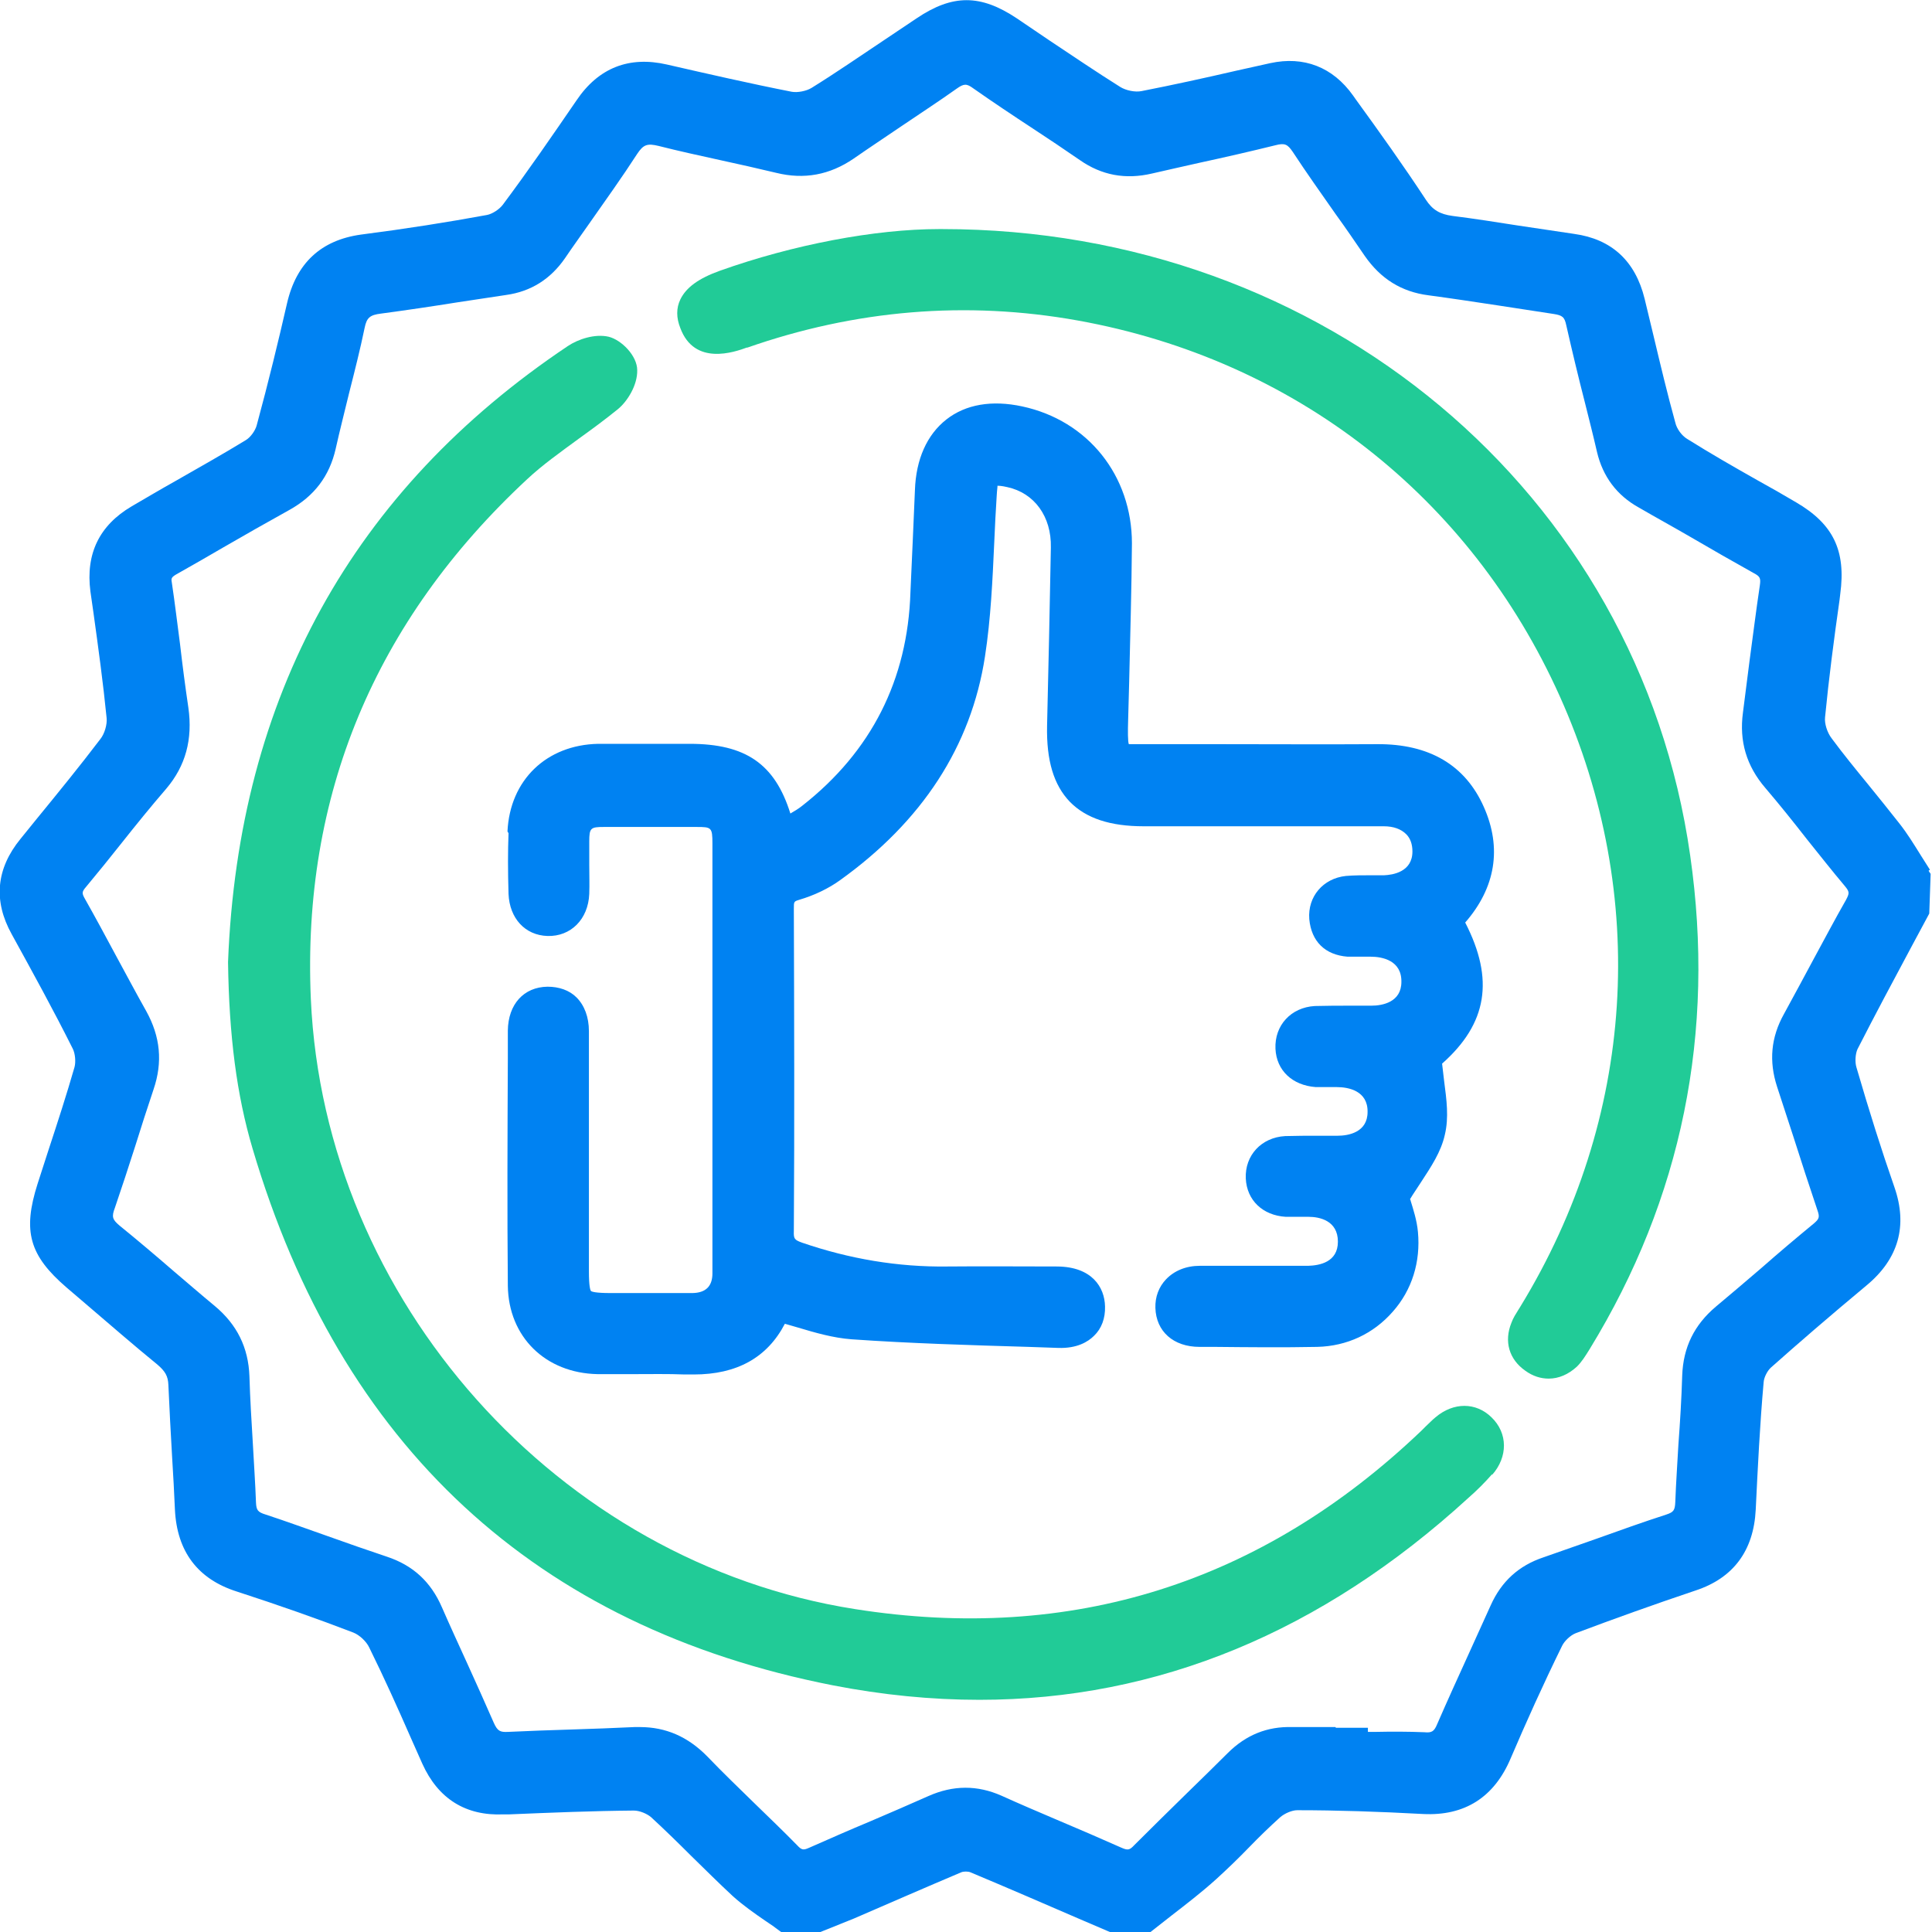 <?xml version="1.0" encoding="UTF-8"?><svg id="a" xmlns="http://www.w3.org/2000/svg" viewBox="0 0 56 56"><defs><style>.b{fill:#0082f2;}.c{fill:#21cb97;}</style></defs><path class="b" d="m55.94,25.21c-.09-.14-.18-.28-.26-.41-.2-.32-.4-.65-.64-.95-.29-.37-.59-.74-.89-1.11-.36-.44-.72-.88-1.06-1.34-.13-.17-.21-.43-.19-.61.11-1.13.26-2.28.42-3.4l.02-.17c.17-1.26-.2-2.03-1.28-2.66-.37-.22-.74-.43-1.12-.64-.69-.39-1.37-.78-2.04-1.2-.15-.09-.3-.29-.34-.47-.23-.83-.43-1.67-.63-2.51l-.26-1.08c-.27-1.1-.96-1.73-2.04-1.88-.54-.08-1.08-.16-1.61-.24-.64-.1-1.27-.2-1.91-.28-.38-.05-.59-.18-.78-.47-.65-.99-1.35-1.97-2.04-2.92l-.07-.1c-.59-.83-1.43-1.15-2.4-.94l-.99.22c-.91.21-1.82.41-2.74.59-.19.04-.46-.02-.62-.12-.7-.44-1.38-.9-2.07-1.36l-.93-.63c-1.05-.7-1.86-.7-2.9,0l-.97.65c-.69.46-1.37.93-2.08,1.37-.15.09-.4.14-.57.11-1.22-.24-2.44-.52-3.62-.79-1.09-.25-1.98.09-2.62,1.04-.7,1.02-1.4,2.04-2.14,3.03-.1.13-.3.26-.45.29-1.14.21-2.34.4-3.66.57-1.15.16-1.87.82-2.14,1.99-.24,1.05-.54,2.29-.88,3.54-.04.15-.18.35-.32.43-.67.41-1.35.79-2.03,1.18-.43.24-.85.49-1.28.74-.93.55-1.33,1.37-1.19,2.46l.09.63c.14,1.01.28,2.03.38,3.04.02.19-.06.46-.18.61-.6.79-1.22,1.55-1.85,2.32l-.47.58c-.7.86-.79,1.79-.25,2.76.61,1.11,1.21,2.2,1.77,3.32.07.14.09.38.05.53-.23.8-.49,1.6-.75,2.39l-.32.99c-.44,1.38-.24,2.08.84,3.01l.55.47c.69.59,1.38,1.19,2.09,1.77.22.19.3.33.31.58.03.71.07,1.41.11,2.12.03.5.06,1,.08,1.5.06,1.21.66,2.01,1.79,2.37,1.23.4,2.34.79,3.38,1.19.18.07.38.26.46.43.43.87.83,1.76,1.22,2.65l.32.72c.46,1.02,1.26,1.52,2.36,1.47h.17c1.2-.05,2.4-.1,3.6-.11.17,0,.38.09.5.19.39.36.78.74,1.16,1.12.4.39.8.79,1.21,1.17.3.27.63.5.95.72.14.09.28.19.41.29l.1.07h.98l1.07-.43c1.04-.45,2.07-.9,3.11-1.34.07-.03.2-.03.27,0,1.05.44,2.09.89,3.13,1.34l.91.39,1.14.03.65-.51c.44-.34.88-.68,1.29-1.05.33-.3.65-.61.96-.93.29-.3.59-.59.9-.87.13-.11.34-.2.49-.2h0c1.16,0,2.36.04,3.65.11,1.2.06,2.06-.48,2.54-1.62.45-1.05.93-2.12,1.49-3.26.07-.14.24-.3.39-.36,1.09-.41,2.23-.82,3.48-1.24,1.09-.36,1.68-1.15,1.74-2.34.06-1.23.12-2.47.23-3.7.01-.14.11-.33.21-.42.81-.72,1.69-1.48,2.77-2.38.93-.77,1.2-1.73.81-2.85-.37-1.06-.73-2.2-1.1-3.47-.05-.16-.03-.4.03-.53.51-1,1.04-1.99,1.57-2.98l.51-.95.04-1.15-.06-.09Zm-17.23,24.85c-.42,0-.84,0-1.26,0-.71-.02-1.33.22-1.87.76-.38.38-.77.76-1.16,1.14-.51.5-1.03,1.01-1.54,1.52-.14.15-.19.16-.39.07-.61-.27-1.23-.54-1.85-.8-.54-.23-1.08-.46-1.61-.7-.7-.31-1.4-.31-2.12.01-.56.25-1.12.49-1.68.73-.6.25-1.19.51-1.78.77-.16.07-.21.07-.34-.07-.4-.41-.82-.81-1.23-1.21-.46-.45-.93-.9-1.38-1.37-.56-.57-1.2-.85-1.95-.85-.05,0-.11,0-.16,0-.6.03-1.21.05-1.81.07-.62.02-1.24.04-1.86.07-.22.01-.3-.02-.41-.27-.25-.57-.5-1.13-.76-1.7-.25-.55-.5-1.09-.74-1.64-.32-.74-.84-1.22-1.6-1.47-.57-.19-1.14-.39-1.7-.59-.6-.21-1.2-.43-1.81-.63-.23-.07-.27-.13-.28-.35-.02-.56-.06-1.13-.09-1.69-.04-.66-.08-1.31-.1-1.97-.03-.83-.36-1.5-1.01-2.04-.4-.33-.79-.67-1.18-1-.52-.45-1.05-.9-1.58-1.33-.2-.17-.23-.25-.13-.51.2-.59.4-1.19.59-1.79.17-.55.35-1.1.53-1.64.27-.79.2-1.53-.21-2.27-.31-.55-.6-1.1-.9-1.65-.29-.54-.58-1.08-.88-1.61-.09-.16-.09-.2.04-.35.35-.42.69-.84,1.03-1.27.42-.53.85-1.06,1.29-1.57.56-.66.77-1.43.64-2.35-.09-.61-.17-1.22-.24-1.83-.08-.6-.15-1.2-.24-1.8-.02-.12-.02-.15.18-.26.43-.24.86-.49,1.29-.74.64-.37,1.29-.74,1.94-1.1.72-.4,1.16-.98,1.34-1.77.12-.54.26-1.08.39-1.62.16-.63.32-1.26.45-1.89.06-.29.15-.37.47-.41.75-.1,1.49-.21,2.24-.33.46-.07.93-.14,1.39-.21.72-.1,1.29-.46,1.71-1.07.23-.34.47-.67.7-1,.47-.67.95-1.34,1.39-2.02.18-.27.29-.31.62-.23.59.15,1.19.28,1.78.41.55.12,1.09.24,1.63.37.81.2,1.55.06,2.24-.41.46-.32.93-.63,1.4-.95.53-.36,1.07-.71,1.59-1.08.21-.15.29-.15.48-.01.57.4,1.14.78,1.72,1.16.46.3.92.61,1.37.92.63.44,1.32.57,2.09.39.45-.1.91-.21,1.37-.31.74-.16,1.48-.33,2.21-.51.27-.07.35-.03.5.19.4.61.82,1.2,1.24,1.8.29.4.57.81.85,1.22.46.66,1.06,1.04,1.85,1.14.67.09,1.33.19,1.99.29.54.08,1.09.17,1.63.25.26.04.32.09.37.33.17.75.35,1.5.54,2.24.12.48.24.95.35,1.43.17.72.58,1.26,1.21,1.61.5.29,1.01.57,1.51.86.6.35,1.21.7,1.82,1.04.19.1.21.15.18.36-.11.73-.2,1.47-.3,2.2-.06.5-.13.99-.19,1.49-.11.82.1,1.54.65,2.18.41.48.81.98,1.2,1.48.37.46.73.92,1.11,1.37.13.16.13.2.03.39-.32.56-.62,1.13-.93,1.7-.29.54-.58,1.08-.87,1.61-.38.68-.44,1.37-.2,2.11.16.48.31.96.47,1.44.23.72.46,1.43.7,2.14.07.2.05.25-.1.38-.51.42-1.02.85-1.52,1.29-.44.38-.88.75-1.32,1.12-.63.53-.95,1.18-.98,2-.02.67-.06,1.33-.11,2-.03.55-.07,1.11-.09,1.66-.01.25-.05.3-.26.37-.68.22-1.35.46-2.02.7-.51.18-1.02.36-1.54.54-.72.24-1.22.7-1.53,1.39-.21.46-.42.93-.63,1.39-.31.68-.62,1.36-.92,2.05-.09.22-.16.26-.37.24-.48-.02-.95-.02-1.43-.01h-.21s0-.12,0-.12h-.93Z"/><path class="b" d="m14.74,24.15c-.02.52-.02,1.08,0,1.76.03.71.48,1.2,1.13,1.22.67.02,1.18-.48,1.21-1.22.01-.28,0-.56,0-.85,0-.22,0-.45,0-.67,0-.39.04-.42.42-.42.9,0,1.8,0,2.69,0,.43,0,.46.01.46.48,0,.44,0,.88,0,1.32v11.14q0,.56-.58.57h-2.37c-.44,0-.55-.04-.57-.06-.02-.02-.06-.13-.06-.57v-2.32c0-1.55,0-3.09,0-4.64,0-.41-.13-.75-.36-.98-.21-.21-.51-.31-.84-.31-.69.01-1.14.51-1.15,1.27v.81c-.01,2.2-.02,4.39,0,6.59.02,1.48,1.09,2.53,2.6,2.56.35,0,.7,0,1.05,0,.49,0,.98-.01,1.48.01.09,0,.18,0,.26,0,1.25,0,2.13-.49,2.64-1.47.13.04.25.07.38.11.5.15,1.02.3,1.55.34,1.71.12,3.44.17,5.12.22l.87.03c.55.02.87-.18,1.04-.35.22-.21.33-.51.32-.85-.01-.56-.38-1.15-1.38-1.16-1.06,0-2.13-.01-3.19,0-1.43.02-2.84-.22-4.21-.69-.22-.08-.25-.11-.24-.34.02-3.11.01-6.22,0-9.34,0-.21,0-.21.16-.26.44-.13.85-.33,1.17-.56,2.39-1.71,3.81-3.89,4.21-6.49.17-1.1.22-2.23.27-3.33.02-.44.04-.89.07-1.33.01-.19.03-.28.02-.29.04,0,.12,0,.29.04.78.17,1.28.85,1.26,1.75-.03,1.72-.07,3.45-.11,5.17-.02,1,.19,1.71.66,2.2.47.48,1.17.71,2.14.71h2.07c1.63,0,3.26,0,4.89,0,.28,0,.5.08.65.23.12.12.18.29.18.5,0,.6-.58.68-.82.69-.13,0-.25,0-.38,0-.24,0-.49,0-.73.02-.66.07-1.11.6-1.06,1.25.06.65.46,1.04,1.11,1.09.15,0,.29,0,.44,0h.23c.34,0,.9.11.89.73,0,.59-.55.69-.87.69-.2,0-.4,0-.6,0-.34,0-.69,0-1.04.01-.69.04-1.17.56-1.14,1.24.03.63.49,1.06,1.17,1.11.13,0,.26,0,.39,0h.22c.34,0,.9.11.89.72,0,.59-.55.69-.87.69-.19,0-.38,0-.56,0-.32,0-.64,0-.96.01-.69.04-1.17.56-1.14,1.23.03.63.49,1.07,1.16,1.11.13,0,.26,0,.4,0,.09,0,.18,0,.26,0,.32,0,.85.11.85.72,0,.6-.54.69-.86.7-.48,0-.96,0-1.44,0-.57,0-1.13,0-1.7,0-.4,0-.74.14-.98.39-.21.22-.32.51-.31.83.02.68.52,1.13,1.28,1.13h.43c.99.01,1.99.02,2.98,0,.86-.02,1.63-.38,2.19-1.02.56-.63.81-1.45.73-2.31-.03-.34-.14-.67-.21-.9,0-.02-.01-.04-.02-.05.1-.17.21-.32.31-.48.3-.46.59-.89.7-1.39.12-.5.05-1.01-.02-1.55-.02-.17-.04-.34-.06-.51,1.31-1.16,1.52-2.44.67-4.09.88-1.01,1.07-2.16.54-3.35-.54-1.22-1.59-1.83-3.09-1.82-1.54.01-3.08,0-4.62,0h-1.96c-.29,0-.58,0-.62,0-.03-.07-.03-.38-.02-.69l.03-1.12c.03-1.34.07-2.67.08-4.01,0-1.96-1.27-3.56-3.18-3.97-.88-.19-1.64-.06-2.2.38-.56.44-.88,1.15-.91,2.05-.02.47-.04.93-.06,1.4-.02.52-.05,1.04-.07,1.56-.08,2.53-1.13,4.61-3.13,6.18-.11.09-.23.16-.35.23-.45-1.44-1.3-2.02-2.92-2.02h-.78c-.62,0-1.24,0-1.87,0-1.5.03-2.56,1.05-2.63,2.54Z"/><path class="c" d="m43.25,42.75c.46-.52.46-1.21-.02-1.67-.45-.44-1.1-.44-1.62,0-.1.08-.19.18-.29.27l-.12.12c-4.63,4.42-10.15,6.16-16.42,5.17-8.6-1.35-15.38-8.95-15.77-17.68-.26-5.89,1.85-10.96,6.27-15.07.45-.42.96-.78,1.49-1.17.39-.28.77-.56,1.14-.86.28-.23.57-.7.56-1.13,0-.42-.46-.88-.83-.97-.4-.09-.88.07-1.18.27-6.23,4.17-9.55,10.17-9.85,17.85v.02c.03,2.13.25,3.84.71,5.39,2.55,8.63,8.21,13.87,16.82,15.56,1.44.28,2.86.42,4.25.42,5.16,0,9.92-1.96,14.18-5.86.24-.21.47-.44.68-.68Z"/><path class="c" d="m21.65,10.08c3.14-1.1,6.36-1.37,9.59-.79,6.28,1.13,11.37,5.1,13.97,10.89,2.6,5.79,2.19,12.24-1.14,17.69l-.05.08c-.08.13-.16.25-.21.39-.22.54-.07,1.06.4,1.39.22.16.45.23.68.23.29,0,.57-.12.82-.35.14-.14.24-.3.37-.51,2.67-4.36,3.65-9.17,2.91-14.31-1.5-10.53-10.61-18.15-21.68-18.15-.03,0-.06,0-.09,0-1.85,0-4.23.45-6.36,1.21-.61.22-.97.48-1.14.83-.12.25-.12.53,0,.83.41,1.1,1.56.7,1.94.56Z"/></svg>